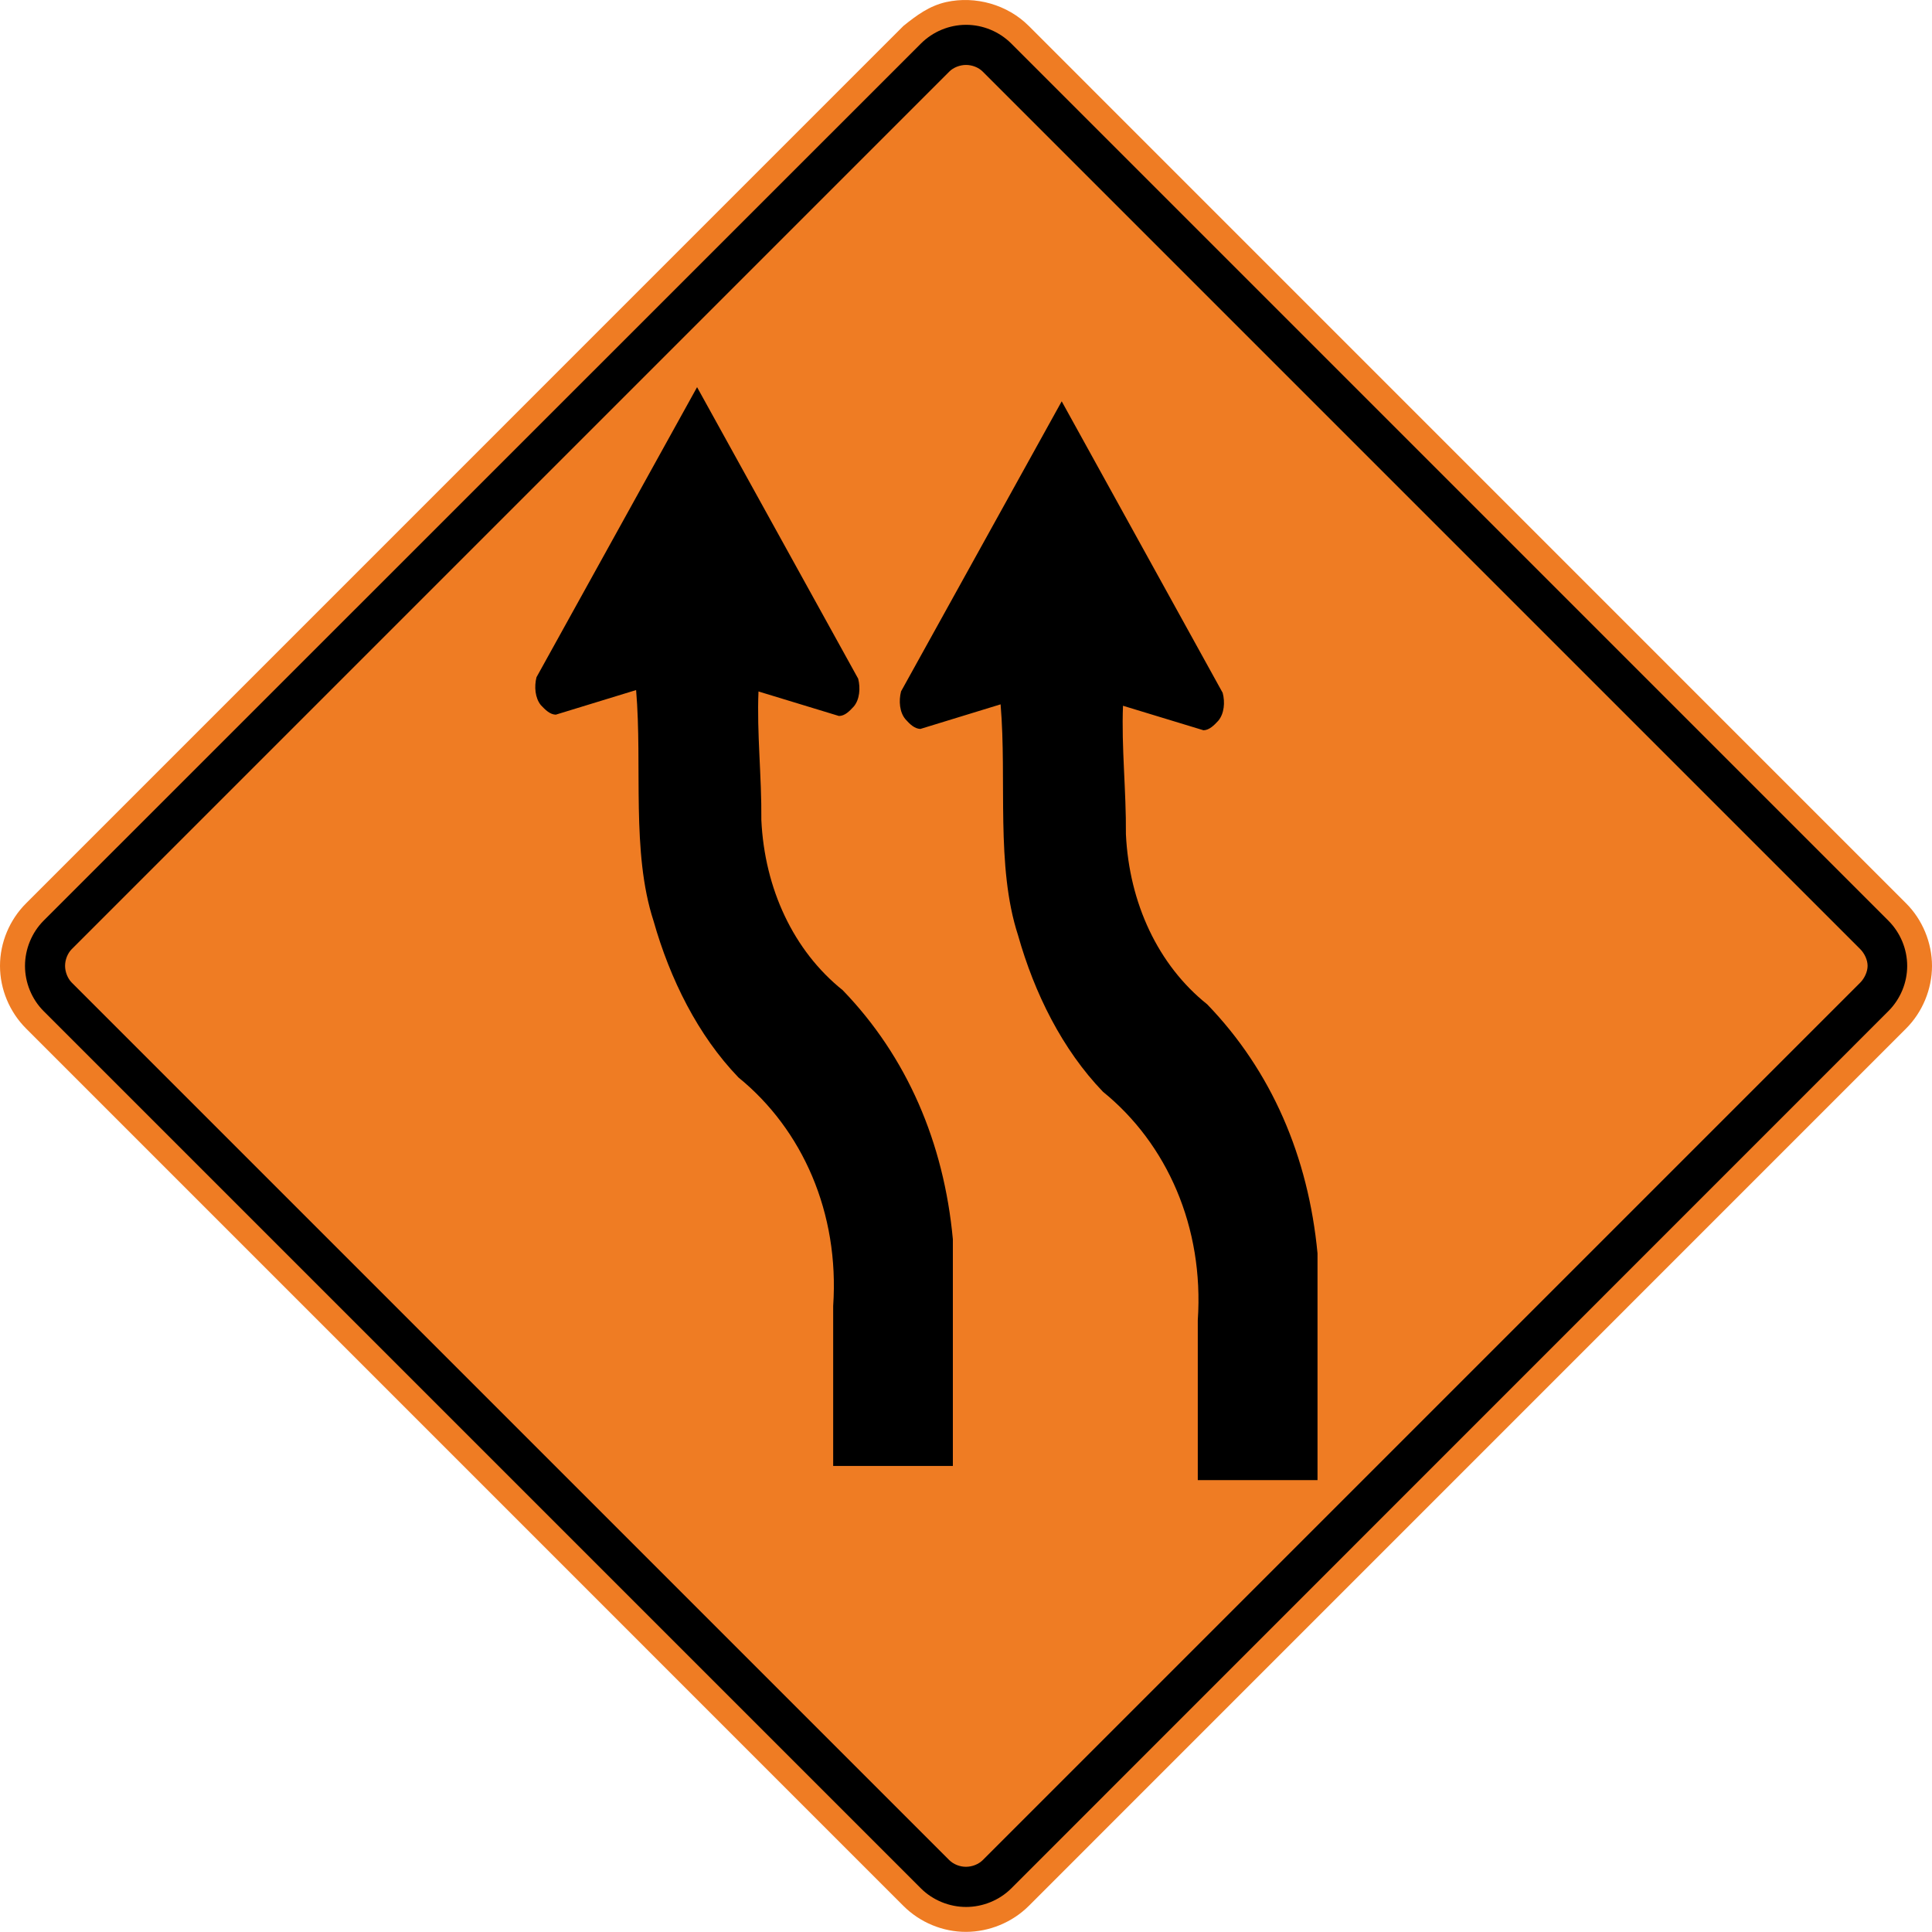 <?xml version="1.0" encoding="UTF-8" standalone="no"?>
<svg
   xmlns:dc="http://purl.org/dc/elements/1.1/"
   xmlns:cc="http://creativecommons.org/ns#"
   xmlns:rdf="http://www.w3.org/1999/02/22-rdf-syntax-ns#"
   xmlns:svg="http://www.w3.org/2000/svg"
   xmlns="http://www.w3.org/2000/svg"
   xmlns:sodipodi="http://sodipodi.sourceforge.net/DTD/sodipodi-0.dtd"
   xmlns:inkscape="http://www.inkscape.org/namespaces/inkscape"
   width="90"
   height="89.994"
   viewBox="0 0 254 253.982"
   version="1.1"
   id="svg2"
   inkscape:version="0.48.2 r9819"
   sodipodi:docname="AJAX1.svg">
  <defs
     id="defs60" />
  <sodipodi:namedview
     pagecolor="#ffffff"
     bordercolor="#666666"
     borderopacity="1"
     objecttolerance="10"
     gridtolerance="10"
     guidetolerance="10"
     inkscape:pageopacity="0"
     inkscape:pageshadow="2"
     inkscape:window-width="1280"
     inkscape:window-height="1004"
     id="namedview58"
     showgrid="false"
     fit-margin-top="0"
     fit-margin-left="0"
     fit-margin-right="0"
     fit-margin-bottom="0"
     inkscape:zoom="5.0007102"
     inkscape:cx="73.474434"
     inkscape:cy="71.384919"
     inkscape:window-x="-8"
     inkscape:window-y="-8"
     inkscape:window-maximized="1"
     inkscape:current-layer="svg2" />
  <!-- draw the bicycle -->
  <!-- RIGHT -->
  <!-- LANE -->
  <!-- ONLY -->
  <path
     inkscape:connector-curvature="0"
     d="M 118.773,3.407 3.433,118.755 C 1.259,120.918 0,123.916 0,126.989 c 0,3.066 1.259,6.064 3.433,8.234 l 115.341,115.348 c 2.177,2.17 5.158,3.418 8.244,3.411 3.066,-0.014 6.061,-1.249 8.234,-3.411 L 250.589,135.223 c 2.159,-2.152 3.411,-5.182 3.411,-8.234 0,-3.051 -1.252,-6.085 -3.411,-8.234 L 135.251,3.407 c -2.798,-2.798 -7.01,-3.99 -10.858,-3.136 -2.223,0.504 -3.87,1.729 -5.62,3.136"
     style="fill:#ef7c23;fill-opacity:1;fill-rule:nonzero;stroke:none"
     id="path6190" />
  <path
     inkscape:connector-curvature="0"
     d="M 132.942,5.714 248.279,121.055 c 1.566,1.573 2.459,3.722 2.459,5.934 0,2.212 -0.893,4.353 -2.459,5.927 L 132.942,248.277 c -1.556,1.549 -3.736,2.431 -5.93,2.431 -2.194,0 -4.371,-0.882 -5.927,-2.431 L 5.72,132.915 c -1.549,-1.559 -2.434,-3.729 -2.434,-5.927 0,-2.198 0.885,-4.375 2.434,-5.934 L 121.085,5.714 c 1.57,-1.563 3.715,-2.452 5.927,-2.452 2.212,0 4.36,0.889 5.93,2.452"
     style="fill:#000000;fill-opacity:1;fill-rule:evenodd;stroke:none"
     id="path6198" />
  <path
     style="fill:#ef7c23;fill-opacity:1;fill-rule:evenodd;stroke:none"
     d="m 127,245.427 c 0.823,-0.008 1.635,-0.321 2.205,-0.882 L 244.563,129.187 c 0.551,-0.554 0.97,-1.428 0.97,-2.205 0,-0.794 -0.413,-1.645 -0.97,-2.205 L 129.205,9.419 c -0.56,-0.565 -1.409,-0.882 -2.205,-0.882 -0.783,0 -1.656,0.325 -2.205,0.882 L 9.437,124.777 c -0.556,0.559 -0.882,1.409 -0.882,2.205 0,0.779 0.331,1.651 0.882,2.205 l 115.358,115.358 c 0.569,0.56 1.391,0.882 2.205,0.882 z"
     id="path6202"
     inkscape:connector-curvature="0" />
  <path
     inkscape:connector-curvature="0"
     d="m 109.536,192.726 15.737,0 0,-29.805 c -1.182,-12.711 -6.034,-23.997 -14.484,-32.743 -6.453,-5.165 -10.276,-13.339 -10.695,-22.38 0.053,-5.722 -0.609,-11.442 -0.374,-16.903 l 0.018,0.018 10.556,3.216 c 0.773,0 1.382,-0.625 1.957,-1.251 0.773,-0.923 0.887,-2.419 0.573,-3.651 L 91.644,50.899 70.533,89.035 c -0.314,1.235 -0.19,2.73 0.575,3.67 0.573,0.607 1.198,1.235 1.963,1.251 l 10.558,-3.234 c 0.85,10.017 -0.662,21.285 2.295,30.363 2.164,7.633 5.823,15.023 11.163,20.571 8.408,6.833 13.286,17.79 12.45,30.049 l 0,21.022"
     style="fill:#000000;fill-opacity:1;fill-rule:nonzero;stroke:none"
     id="path3212" />
  <path
     inkscape:connector-curvature="0"
     d="m 157.475,194.588 15.739,0 0,-29.807 c -1.202,-12.711 -6.044,-23.979 -14.505,-32.743 -6.451,-5.147 -10.258,-13.32 -10.685,-22.362 0.045,-5.738 -0.601,-11.442 -0.383,-16.903 l 0.016,0.018 10.566,3.216 c 0.765,-0.018 1.382,-0.644 1.947,-1.253 0.781,-0.937 0.905,-2.433 0.575,-3.668 L 139.582,52.761 118.462,90.895 c -0.322,1.253 -0.2,2.749 0.583,3.67 0.557,0.625 1.174,1.235 1.955,1.269 l 10.547,-3.234 c 0.852,9.999 -0.662,21.267 2.295,30.361 2.156,7.635 5.825,15.025 11.165,20.573 8.414,6.817 13.294,17.79 12.466,30.031 l 0,21.024"
     style="fill:#000000;fill-opacity:1;fill-rule:nonzero;stroke:none"
     id="path3214" />
</svg>
